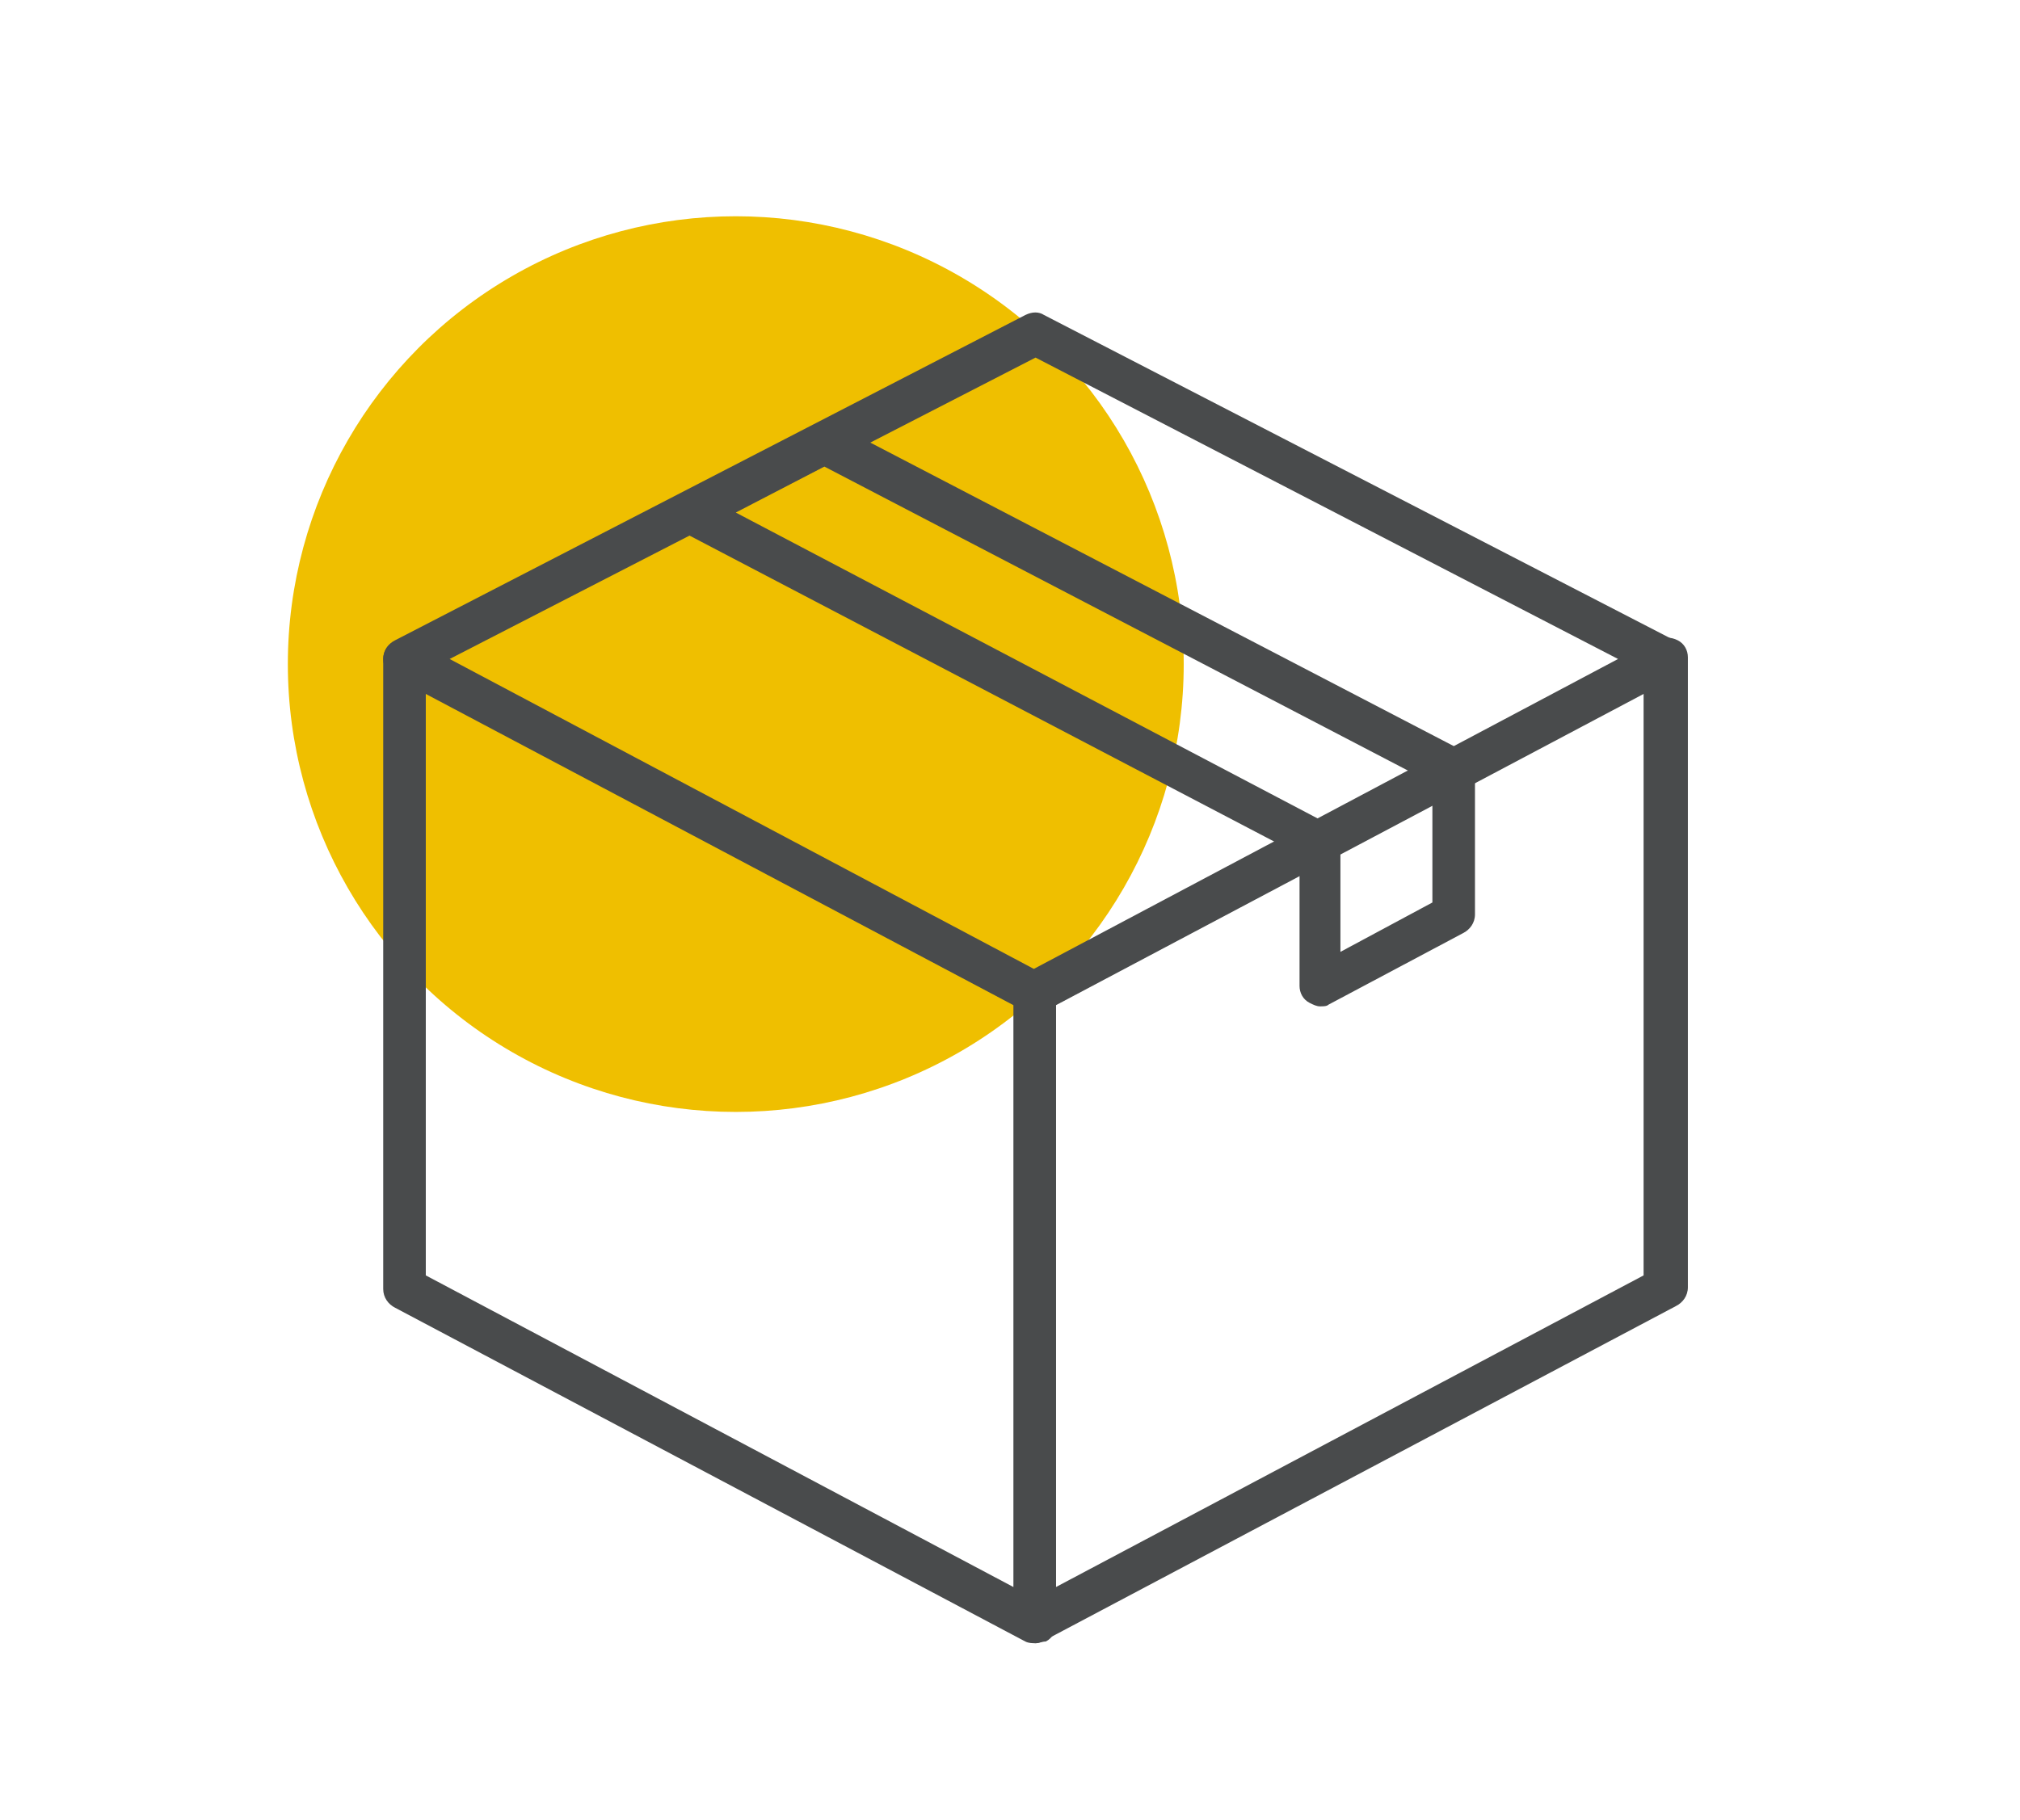 <?xml version="1.0" encoding="utf-8"?>
<!-- Generator: Adobe Illustrator 27.9.0, SVG Export Plug-In . SVG Version: 6.00 Build 0)  -->
<svg version="1.1" id="Capa_1" xmlns="http://www.w3.org/2000/svg" xmlns:xlink="http://www.w3.org/1999/xlink" x="0px" y="0px"
	 viewBox="0 0 118.6 106.9" style="enable-background:new 0 0 118.6 106.9;" xml:space="preserve">
<style type="text/css">
	.st0{fill:#EFBF00;}
	.st1{fill:#494B4C;}
</style>
<circle class="st0" cx="43.2" cy="39" r="26.3"/>
<g>
	<g>
		<g>
			<g>
				<g>
					<g>
						<path class="st1" d="M60.8,96.5c-0.2,0-0.4,0-0.6-0.1l-37-19.6c-0.4-0.2-0.7-0.6-0.7-1.1v-37c0-0.4,0.2-0.8,0.6-1
							c0.4-0.2,0.8-0.2,1.2,0l37,19.6c0.4,0.2,0.7,0.6,0.7,1.1v37c0,0.4-0.2,0.8-0.6,1C61.2,96.4,61,96.5,60.8,96.5z M25,74.9
							l34.5,18.3V59L25,40.7V74.9z"/>
					</g>
				</g>
			</g>
		</g>
		<g>
			<g>
				<g>
					<g>
						<path class="st1" d="M60.8,96.5c-0.2,0-0.4-0.1-0.6-0.2c-0.4-0.2-0.6-0.6-0.6-1v-37c0-0.5,0.3-0.9,0.7-1.1l37-19.6
							c0.4-0.2,0.8-0.2,1.2,0c0.4,0.2,0.6,0.6,0.6,1v37c0,0.5-0.3,0.9-0.7,1.1l-37,19.6C61.2,96.4,61,96.5,60.8,96.5z M62,59v34.2
							l34.5-18.3V40.7L62,59z M97.7,75.7L97.7,75.7L97.7,75.7z"/>
					</g>
				</g>
			</g>
		</g>
		<g>
			<g>
				<g>
					<g>
						<path class="st1" d="M60.8,59.5c-0.2,0-0.4,0-0.6-0.1l-37-19.6c-0.4-0.2-0.7-0.6-0.7-1.1c0-0.5,0.3-0.9,0.7-1.1l37-19.1
							c0.4-0.2,0.8-0.2,1.1,0l37,19.1c0.4,0.2,0.7,0.6,0.7,1.1c0,0.5-0.2,0.9-0.7,1.1l-37,19.6C61.2,59.5,61,59.5,60.8,59.5z
							 M26.4,38.7l34.3,18.2l34.3-18.2L60.8,21L26.4,38.7z"/>
					</g>
				</g>
			</g>
		</g>
	</g>
	<g>
		<g>
			<g>
				<g>
					<path class="st1" d="M77.5,59.1c-0.2,0-0.4-0.1-0.6-0.2c-0.4-0.2-0.6-0.6-0.6-1v-7.7l-36.3-19c-0.4-0.2-0.7-0.6-0.7-1.1
						c0-0.5,0.3-0.9,0.7-1.1l7.9-4.1c0.4-0.2,0.8-0.2,1.1,0l36.9,19.2c0.4,0.2,0.7,0.6,0.7,1.1v8.5c0,0.5-0.3,0.9-0.7,1.1L78,59
						C77.9,59.1,77.7,59.1,77.5,59.1z M43.2,30.1L78,48.4c0.4,0.2,0.7,0.6,0.7,1.1v6.4l5.4-2.9v-7L48.4,27.4L43.2,30.1z"/>
				</g>
			</g>
		</g>
	</g>
</g>
</svg>
